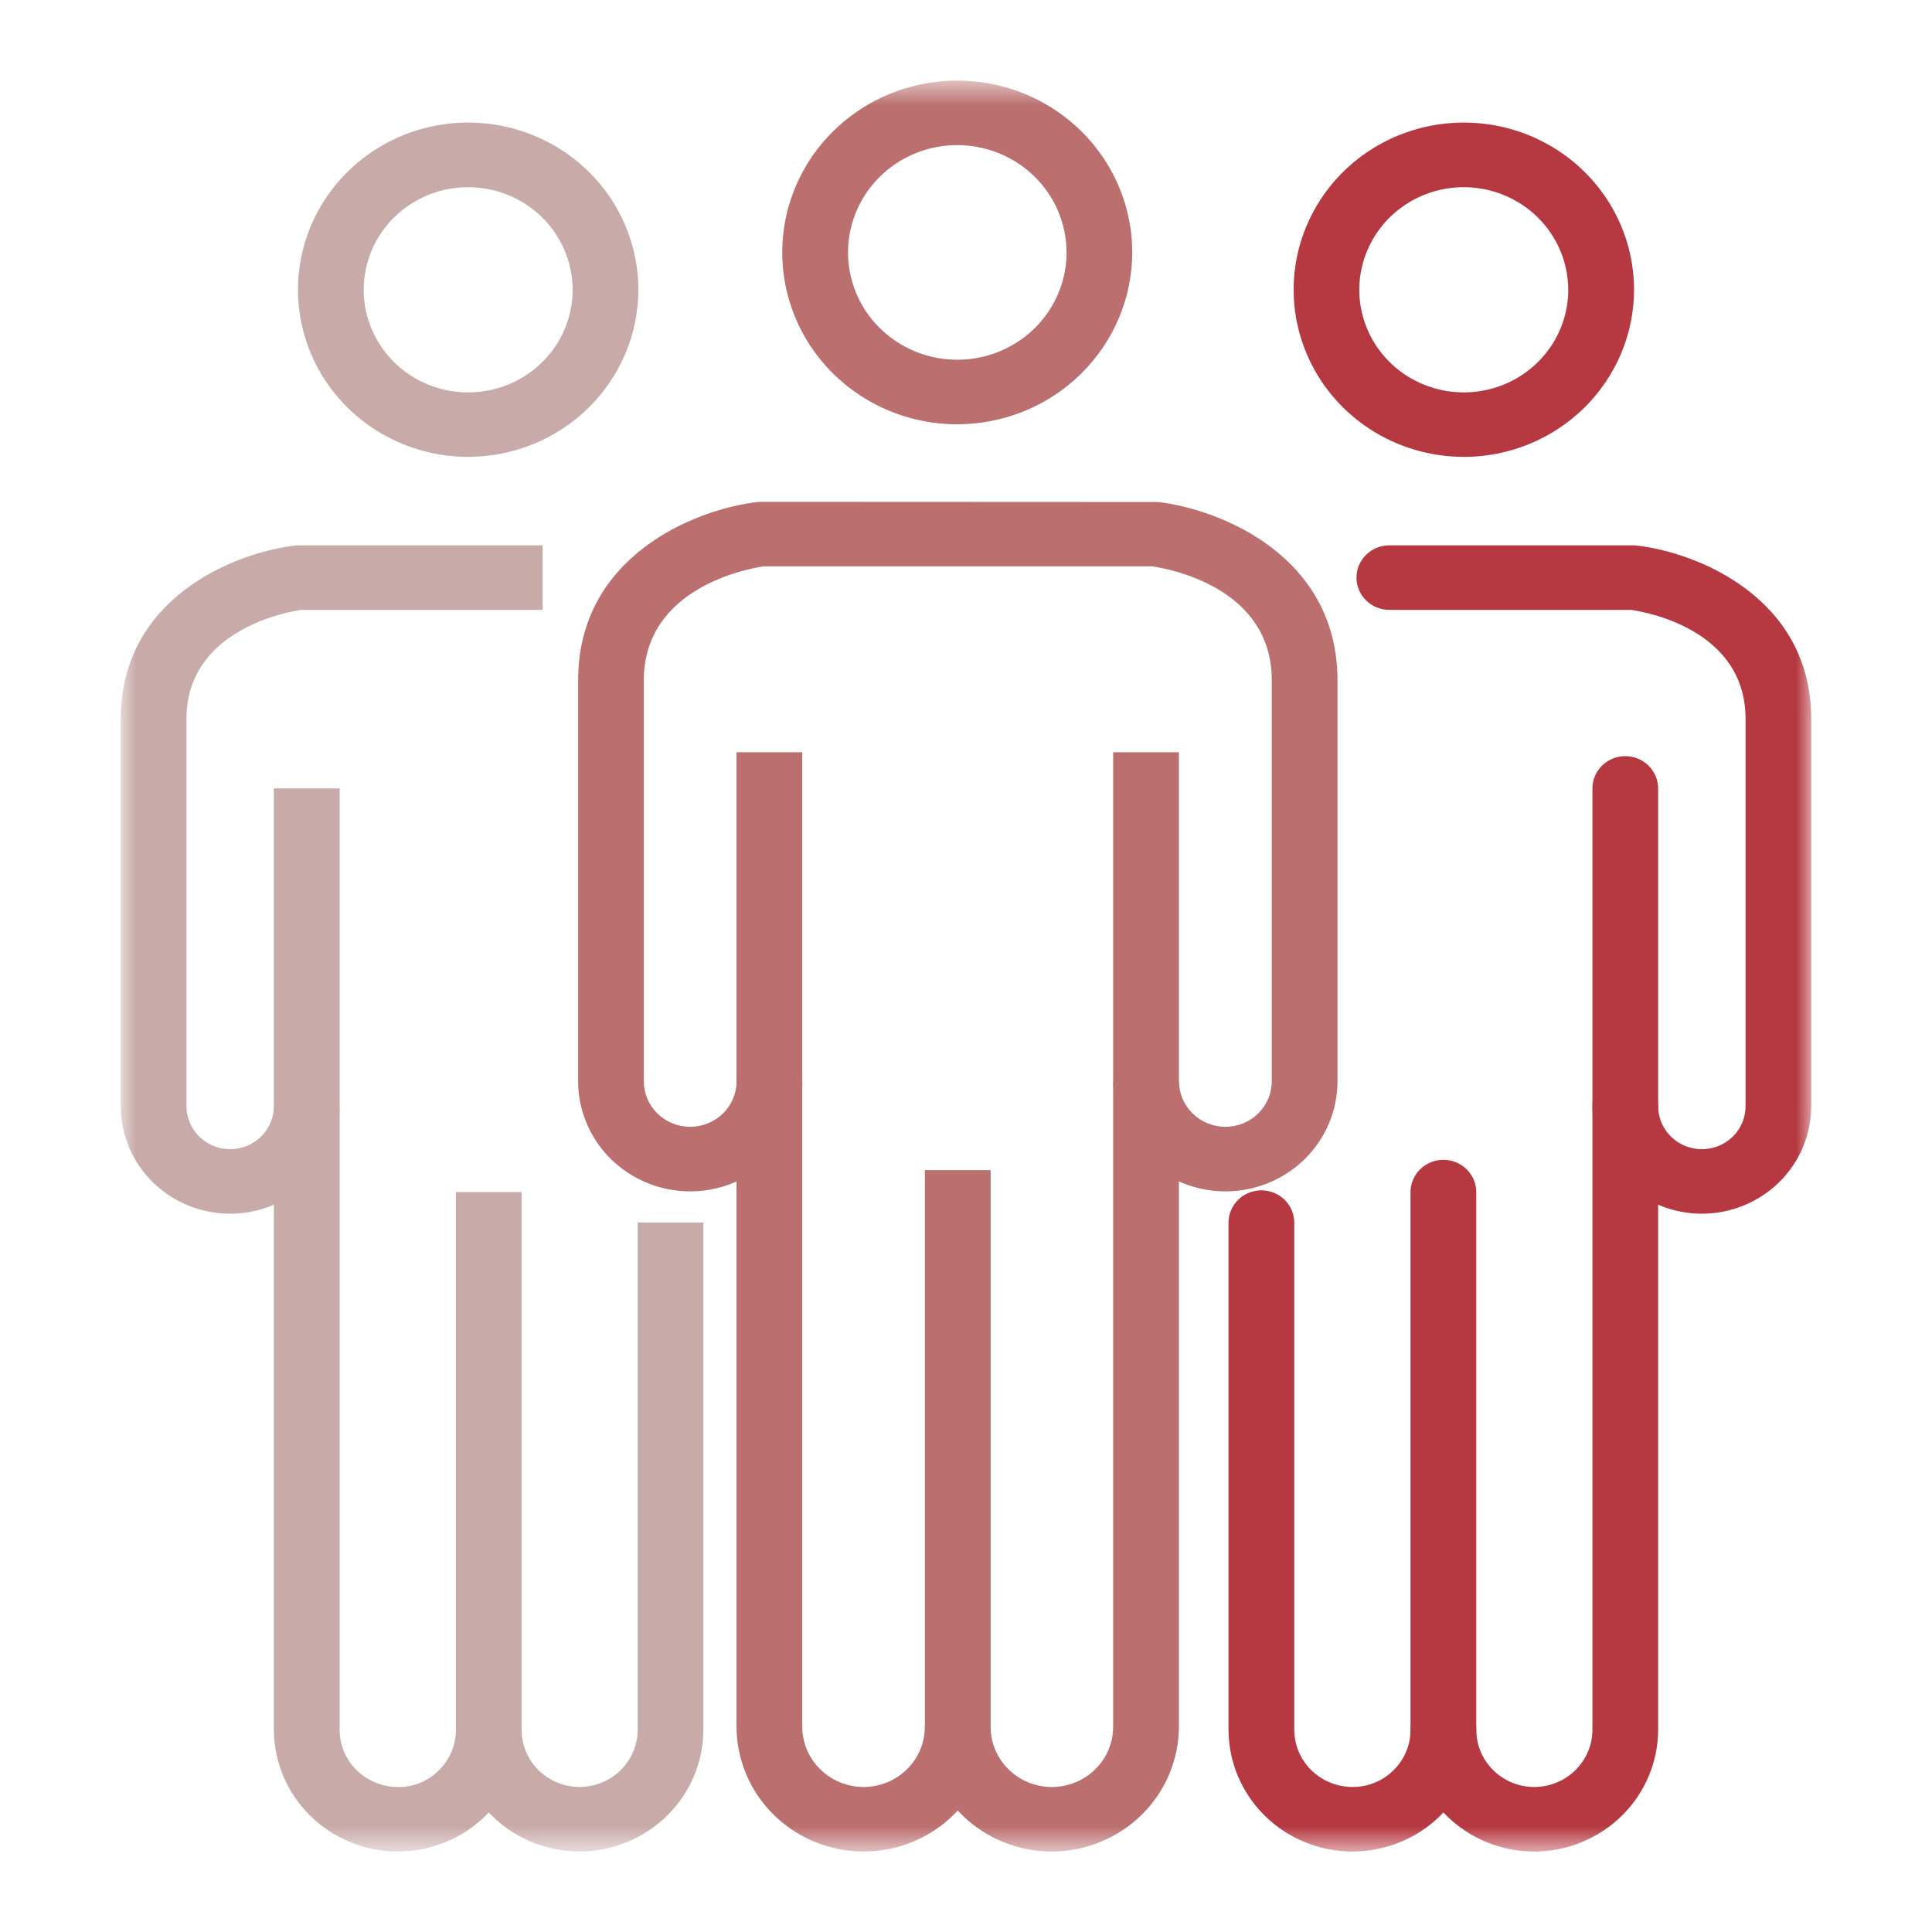 <svg width="64" height="64" viewBox="0 0 64 64" fill="none" xmlns="http://www.w3.org/2000/svg">
<mask id="mask0_578_1614" style="mask-type:luminance" maskUnits="userSpaceOnUse" x="4" y="2" width="56" height="60">
<path d="M60 2.668H4V61.335H60V2.668Z" fill="white"/>
</mask>
<g mask="url(#mask0_578_1614)">
<path d="M28.609 61.335H28.555C27.449 61.318 26.394 60.876 25.617 60.104C24.84 59.331 24.402 58.29 24.398 57.204V24.919H26.576V57.203C26.578 57.727 26.789 58.23 27.164 58.602C27.539 58.975 28.048 59.188 28.582 59.196H28.607C29.145 59.196 29.661 58.986 30.041 58.612C30.422 58.239 30.636 57.732 30.636 57.203H32.816C32.816 58.299 32.373 59.349 31.584 60.123C30.796 60.898 29.726 61.333 28.611 61.334" fill="#BB6F6F"/>
<path d="M31.712 4.807C30.996 4.807 30.296 5.015 29.701 5.406C29.105 5.797 28.642 6.352 28.368 7.001C28.094 7.651 28.022 8.366 28.162 9.055C28.301 9.745 28.646 10.378 29.152 10.875C29.659 11.373 30.303 11.711 31.006 11.848C31.708 11.985 32.435 11.915 33.097 11.646C33.758 11.377 34.324 10.921 34.721 10.337C35.119 9.752 35.331 9.065 35.331 8.362C35.33 7.419 34.949 6.516 34.27 5.849C33.591 5.183 32.671 4.808 31.712 4.807ZM31.712 14.056C30.565 14.056 29.444 13.723 28.491 13.097C27.537 12.472 26.794 11.583 26.355 10.543C25.916 9.502 25.801 8.358 26.024 7.253C26.248 6.149 26.799 5.134 27.61 4.338C28.421 3.541 29.453 2.999 30.578 2.779C31.703 2.559 32.868 2.672 33.928 3.102C34.987 3.533 35.892 4.263 36.53 5.199C37.167 6.135 37.507 7.236 37.507 8.362C37.505 9.871 36.894 11.318 35.807 12.386C34.721 13.453 33.247 14.053 31.71 14.055" fill="#BB6F6F"/>
<path d="M40.59 39.466C39.606 39.464 38.662 39.079 37.966 38.395C37.27 37.711 36.879 36.784 36.878 35.817H39.055C39.056 36.218 39.218 36.601 39.506 36.884C39.794 37.167 40.184 37.326 40.592 37.327C40.794 37.327 40.994 37.288 41.18 37.212C41.367 37.137 41.536 37.026 41.679 36.885C41.822 36.745 41.935 36.579 42.012 36.395C42.09 36.212 42.129 36.016 42.129 35.817V22.538C42.129 19.433 38.676 18.836 38.167 18.761H25.291C24.793 18.835 21.327 19.455 21.327 22.538V35.817C21.327 36.016 21.367 36.212 21.444 36.395C21.521 36.578 21.634 36.745 21.777 36.885C21.92 37.025 22.089 37.136 22.276 37.212C22.462 37.288 22.662 37.327 22.864 37.327C23.271 37.326 23.662 37.167 23.95 36.884C24.238 36.601 24.4 36.218 24.401 35.817H26.578C26.577 36.784 26.185 37.711 25.489 38.395C24.794 39.079 23.85 39.464 22.866 39.466C21.88 39.466 20.936 39.081 20.239 38.397C19.542 37.713 19.151 36.785 19.151 35.817V22.538C19.151 18.411 23.036 16.869 25.091 16.63L25.218 16.624L38.367 16.63C40.42 16.872 44.306 18.411 44.306 22.538V35.817C44.307 36.297 44.211 36.771 44.024 37.214C43.837 37.657 43.564 38.059 43.219 38.398C42.874 38.736 42.464 39.005 42.014 39.188C41.563 39.372 41.08 39.466 40.592 39.466" fill="#BB6F6F"/>
<path d="M34.845 61.335C33.729 61.335 32.66 60.899 31.871 60.125C31.082 59.35 30.639 58.3 30.638 57.205V38.761H32.816V57.206C32.816 57.734 33.03 58.24 33.411 58.614C33.791 58.987 34.307 59.197 34.845 59.197H34.87C35.403 59.19 35.912 58.976 36.287 58.604C36.662 58.231 36.873 57.729 36.875 57.205V24.919H39.053V57.203C39.049 58.29 38.611 59.331 37.833 60.104C37.055 60.876 36 61.318 34.894 61.334L34.845 61.335Z" fill="#BB6F6F"/>
<path d="M13.176 61.335H13.125C12.047 61.318 11.018 60.887 10.261 60.133C9.503 59.38 9.077 58.365 9.073 57.306V26.117H11.251V57.307C11.252 57.803 11.452 58.28 11.808 58.633C12.163 58.987 12.646 59.189 13.152 59.197C13.407 59.205 13.662 59.16 13.899 59.066C14.136 58.972 14.351 58.831 14.529 58.651C14.711 58.476 14.856 58.267 14.954 58.037C15.053 57.806 15.103 57.558 15.103 57.308H17.28C17.28 58.376 16.849 59.399 16.08 60.154C15.312 60.908 14.27 61.332 13.183 61.332" fill="#C8ABA9"/>
<path d="M15.509 6.201C14.824 6.201 14.155 6.4 13.586 6.774C13.017 7.147 12.573 7.678 12.311 8.299C12.05 8.92 11.981 9.603 12.114 10.262C12.248 10.922 12.578 11.527 13.062 12.003C13.546 12.478 14.162 12.802 14.834 12.933C15.505 13.064 16.201 12.997 16.833 12.739C17.465 12.482 18.006 12.047 18.386 11.488C18.766 10.929 18.969 10.272 18.969 9.6C18.968 8.698 18.603 7.835 17.954 7.197C17.306 6.56 16.426 6.202 15.509 6.201ZM15.509 15.134C14.393 15.134 13.303 14.809 12.376 14.201C11.449 13.592 10.726 12.728 10.3 11.716C9.873 10.704 9.761 9.591 9.979 8.517C10.197 7.442 10.734 6.456 11.522 5.682C12.311 4.907 13.316 4.38 14.409 4.166C15.503 3.953 16.637 4.063 17.667 4.482C18.697 4.901 19.578 5.611 20.197 6.521C20.816 7.432 21.147 8.503 21.147 9.598C21.145 11.066 20.55 12.473 19.493 13.511C18.436 14.549 17.003 15.133 15.509 15.134Z" fill="#C8ABA9"/>
<path d="M7.625 40.206C6.663 40.206 5.741 39.831 5.062 39.163C4.382 38.495 4 37.59 4 36.646L4 23.817C4 19.803 7.775 18.305 9.77 18.073L9.898 18.065H17.975V20.204H9.972C9.49 20.275 6.177 20.873 6.177 23.817V36.646C6.178 37.023 6.33 37.385 6.602 37.651C6.873 37.918 7.241 38.068 7.625 38.068C8.009 38.067 8.377 37.917 8.648 37.651C8.92 37.384 9.072 37.023 9.073 36.646H11.25C11.249 37.589 10.867 38.494 10.188 39.161C9.508 39.828 8.588 40.204 7.627 40.206L7.625 40.206Z" fill="#C8ABA9"/>
<path d="M19.199 61.334C18.113 61.333 17.071 60.909 16.303 60.154C15.535 59.4 15.103 58.377 15.102 57.31V39.488H17.279V57.308C17.279 57.556 17.329 57.801 17.426 58.03C17.522 58.26 17.664 58.468 17.843 58.643C18.021 58.818 18.234 58.957 18.467 59.052C18.7 59.147 18.951 59.196 19.203 59.196H19.221C19.727 59.188 20.21 58.986 20.565 58.632C20.921 58.279 21.121 57.802 21.123 57.305V40.499H23.3V57.305C23.297 58.364 22.87 59.38 22.112 60.133C21.354 60.886 20.326 61.317 19.247 61.334H19.199Z" fill="#C8ABA9"/>
<path d="M50.825 61.335C49.738 61.335 48.696 60.911 47.928 60.156C47.159 59.401 46.727 58.378 46.727 57.311C46.727 57.027 46.842 56.755 47.046 56.555C47.251 56.354 47.528 56.242 47.816 56.242C48.105 56.242 48.382 56.354 48.586 56.555C48.79 56.755 48.905 57.027 48.905 57.311C48.906 57.811 49.108 58.29 49.468 58.643C49.828 58.997 50.316 59.196 50.825 59.196H50.849C51.355 59.189 51.837 58.986 52.193 58.633C52.549 58.279 52.749 57.803 52.751 57.306V26.117C52.751 25.834 52.865 25.562 53.07 25.361C53.274 25.161 53.551 25.048 53.839 25.048C54.128 25.048 54.405 25.161 54.609 25.361C54.813 25.562 54.928 25.834 54.928 26.117V57.307C54.924 58.366 54.498 59.381 53.74 60.134C52.982 60.888 51.954 61.319 50.876 61.336L50.825 61.335Z" fill="#B63840"/>
<path d="M48.492 6.201C47.808 6.2 47.138 6.399 46.569 6.772C45.999 7.145 45.555 7.676 45.293 8.297C45.03 8.918 44.961 9.601 45.094 10.261C45.228 10.92 45.557 11.526 46.041 12.002C46.525 12.477 47.141 12.801 47.813 12.933C48.484 13.064 49.18 12.997 49.813 12.74C50.445 12.483 50.986 12.047 51.366 11.488C51.747 10.929 51.95 10.272 51.95 9.6C51.949 8.699 51.584 7.835 50.935 7.197C50.287 6.56 49.407 6.202 48.49 6.201M48.49 15.134C47.375 15.134 46.285 14.809 45.358 14.2C44.431 13.591 43.708 12.726 43.282 11.714C42.856 10.702 42.744 9.589 42.962 8.515C43.18 7.441 43.718 6.455 44.506 5.68C45.295 4.906 46.3 4.379 47.394 4.166C48.487 3.953 49.621 4.063 50.651 4.482C51.681 4.902 52.562 5.612 53.181 6.523C53.8 7.434 54.13 8.504 54.13 9.6C54.128 11.067 53.533 12.474 52.477 13.512C51.42 14.55 49.987 15.134 48.492 15.136" fill="#B63840"/>
<path d="M56.375 40.206C55.414 40.204 54.493 39.828 53.814 39.161C53.135 38.494 52.753 37.59 52.752 36.646C52.752 36.363 52.866 36.091 53.071 35.89C53.275 35.69 53.552 35.577 53.84 35.577C54.129 35.577 54.406 35.69 54.61 35.89C54.814 36.091 54.929 36.363 54.929 36.646C54.929 37.023 55.082 37.385 55.353 37.651C55.625 37.918 55.992 38.068 56.376 38.069C56.566 38.069 56.755 38.032 56.931 37.96C57.106 37.889 57.266 37.784 57.4 37.652C57.535 37.52 57.642 37.363 57.714 37.191C57.787 37.018 57.824 36.833 57.824 36.646V23.816C57.824 20.851 54.526 20.275 54.032 20.203H46.024C45.735 20.203 45.458 20.091 45.254 19.89C45.05 19.69 44.935 19.418 44.935 19.134C44.935 18.851 45.05 18.579 45.254 18.378C45.458 18.178 45.735 18.065 46.024 18.065H54.101C54.144 18.065 54.187 18.068 54.229 18.073C56.225 18.304 59.999 19.803 59.999 23.816V36.646C59.998 37.59 59.616 38.495 58.937 39.162C58.257 39.829 57.336 40.205 56.375 40.206Z" fill="#B63840"/>
<path d="M44.8 61.336H44.749C43.67 61.319 42.641 60.888 41.883 60.134C41.126 59.38 40.699 58.364 40.696 57.305V40.502C40.696 40.218 40.811 39.946 41.015 39.745C41.219 39.545 41.496 39.432 41.785 39.432C42.074 39.432 42.351 39.545 42.555 39.745C42.759 39.946 42.874 40.218 42.874 40.502V57.305C42.876 57.802 43.076 58.278 43.431 58.632C43.787 58.985 44.27 59.188 44.776 59.195C45.031 59.201 45.284 59.155 45.52 59.062C45.757 58.968 45.972 58.828 46.152 58.651C46.334 58.475 46.478 58.266 46.576 58.035C46.675 57.804 46.725 57.557 46.725 57.306V39.49C46.725 39.206 46.84 38.934 47.044 38.734C47.248 38.533 47.525 38.421 47.814 38.421C48.103 38.421 48.38 38.533 48.584 38.734C48.788 38.934 48.903 39.206 48.903 39.49V57.31C48.903 58.377 48.471 59.4 47.703 60.155C46.934 60.91 45.892 61.334 44.805 61.334" fill="#B63840"/>
</g>
</svg>
